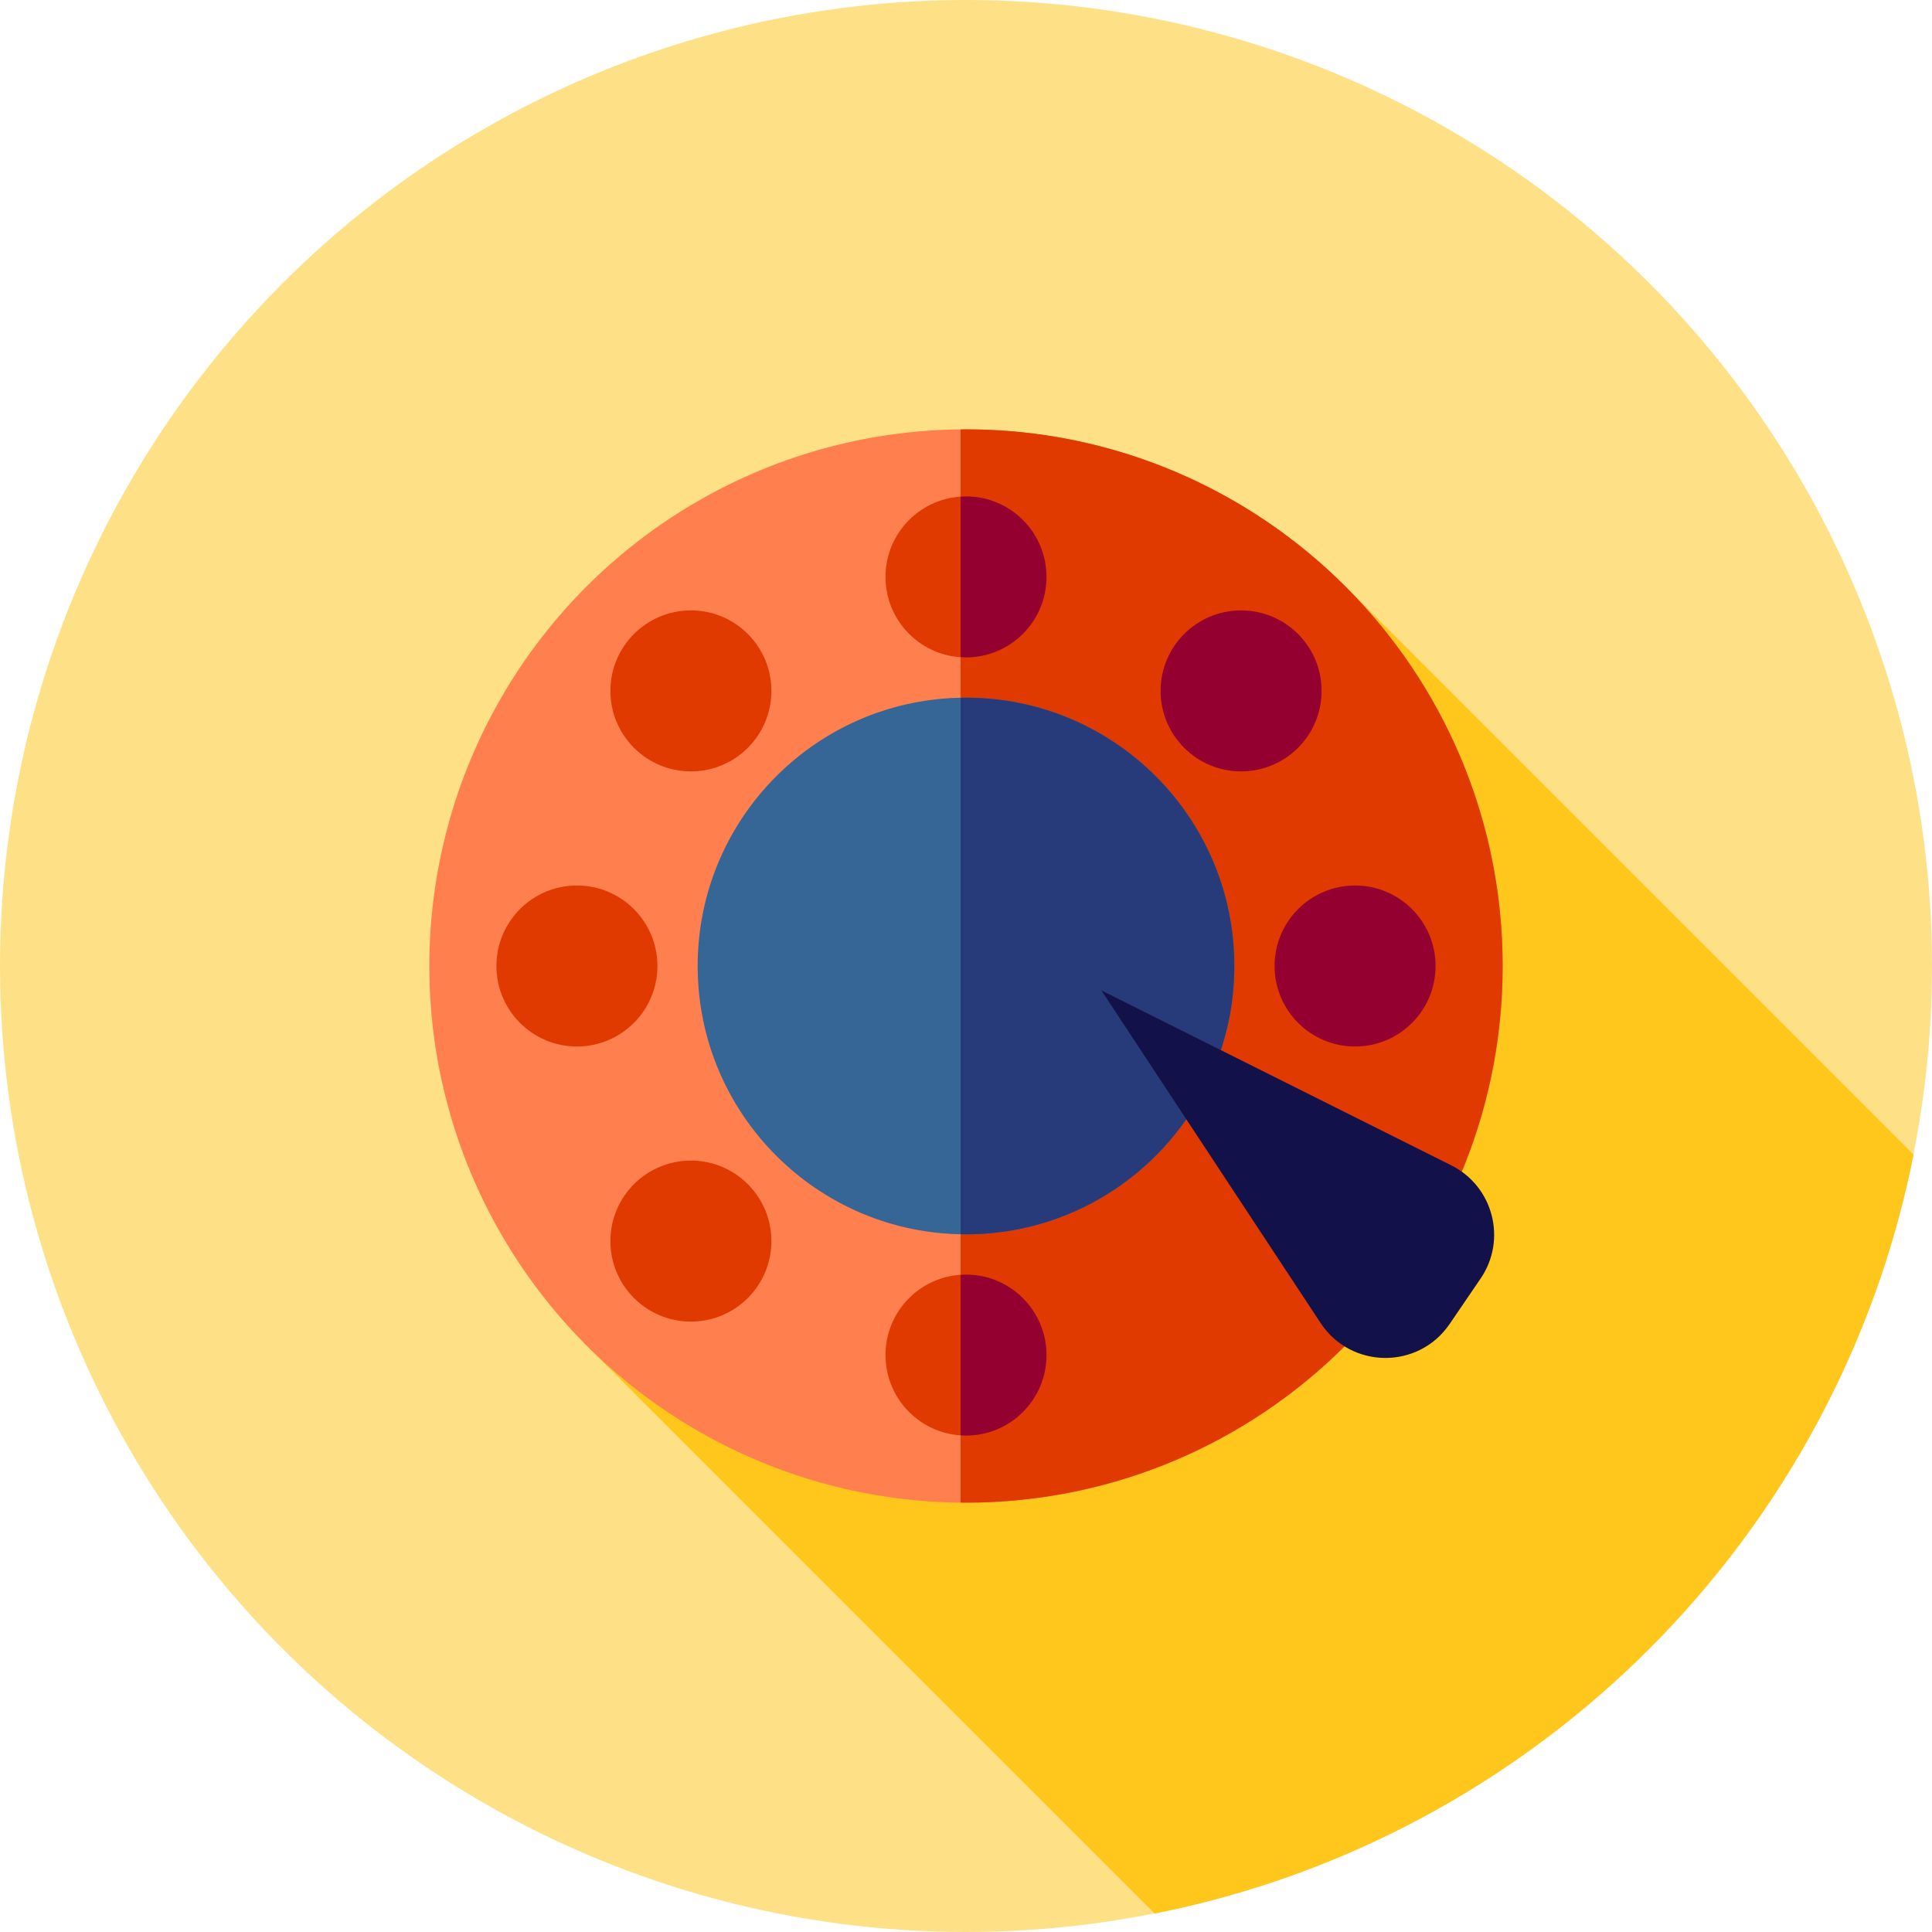 <?xml version="1.0" encoding="iso-8859-1"?>
<!-- Uploaded to: SVG Repo, www.svgrepo.com, Generator: SVG Repo Mixer Tools -->
<svg height="800px" width="800px" version="1.1" id="Layer_1" xmlns="http://www.w3.org/2000/svg" xmlns:xlink="http://www.w3.org/1999/xlink" 
	 viewBox="0 0 512 512" xml:space="preserve">
<circle style="fill:#FEE187;" cx="256" cy="256" r="256"/>
<path style="fill:#FFC61B;" d="M358.221,157.094L154.715,355.843l151.276,151.262c101.283-20.052,181.069-99.84,201.116-201.123
	L358.221,157.094z"/>
<circle style="fill:#FF7F4F;" cx="256" cy="256" r="142.222"/>
<path style="fill:#E03A00;" d="M256,113.778c-0.481,0-0.955,0.031-1.436,0.036v284.372c0.481,0.005,0.955,0.036,1.436,0.036
	c78.546,0,142.222-63.676,142.222-142.222S334.546,113.778,256,113.778z"/>
<circle style="fill:#366695;" cx="256" cy="256" r="71.111"/>
<path style="fill:#273B7A;" d="M256,184.889c-0.481,0-0.957,0.028-1.436,0.036v142.15c0.479,0.009,0.955,0.036,1.436,0.036
	c39.274,0,71.111-31.837,71.111-71.111S295.274,184.889,256,184.889z"/>
<circle style="fill:#E03A00;" cx="256" cy="152.893" r="21.333"/>
<path style="fill:#940030;" d="M256,131.556c-0.484,0-0.958,0.04-1.436,0.072v42.522c0.478,0.033,0.952,0.072,1.436,0.072
	c11.783,0,21.333-9.552,21.333-21.333S267.783,131.556,256,131.556z"/>
<circle style="fill:#E03A00;" cx="256" cy="359.107" r="21.333"/>
<g>
	<path style="fill:#940030;" d="M256,337.779c-0.484,0-0.958,0.04-1.436,0.072v42.522c0.478,0.033,0.952,0.072,1.436,0.072
		c11.783,0,21.333-9.552,21.333-21.333S267.783,337.779,256,337.779z"/>
	<circle style="fill:#940030;" cx="359.107" cy="256" r="21.333"/>
</g>
<g>
	<circle style="fill:#E03A00;" cx="152.893" cy="256" r="21.333"/>
	<circle style="fill:#E03A00;" cx="183.096" cy="183.096" r="21.333"/>
</g>
<circle style="fill:#940030;" cx="328.904" cy="183.096" r="21.333"/>
<circle style="fill:#E03A00;" cx="183.096" cy="328.904" r="21.333"/>
<path style="fill:#121149;" d="M384.588,308.819l-92.713-46.356l58.103,88.154c8.054,12.219,25.931,12.36,34.176,0.267l8.233-12.074
	C399.405,328.514,395.733,314.39,384.588,308.819z"/>
</svg>